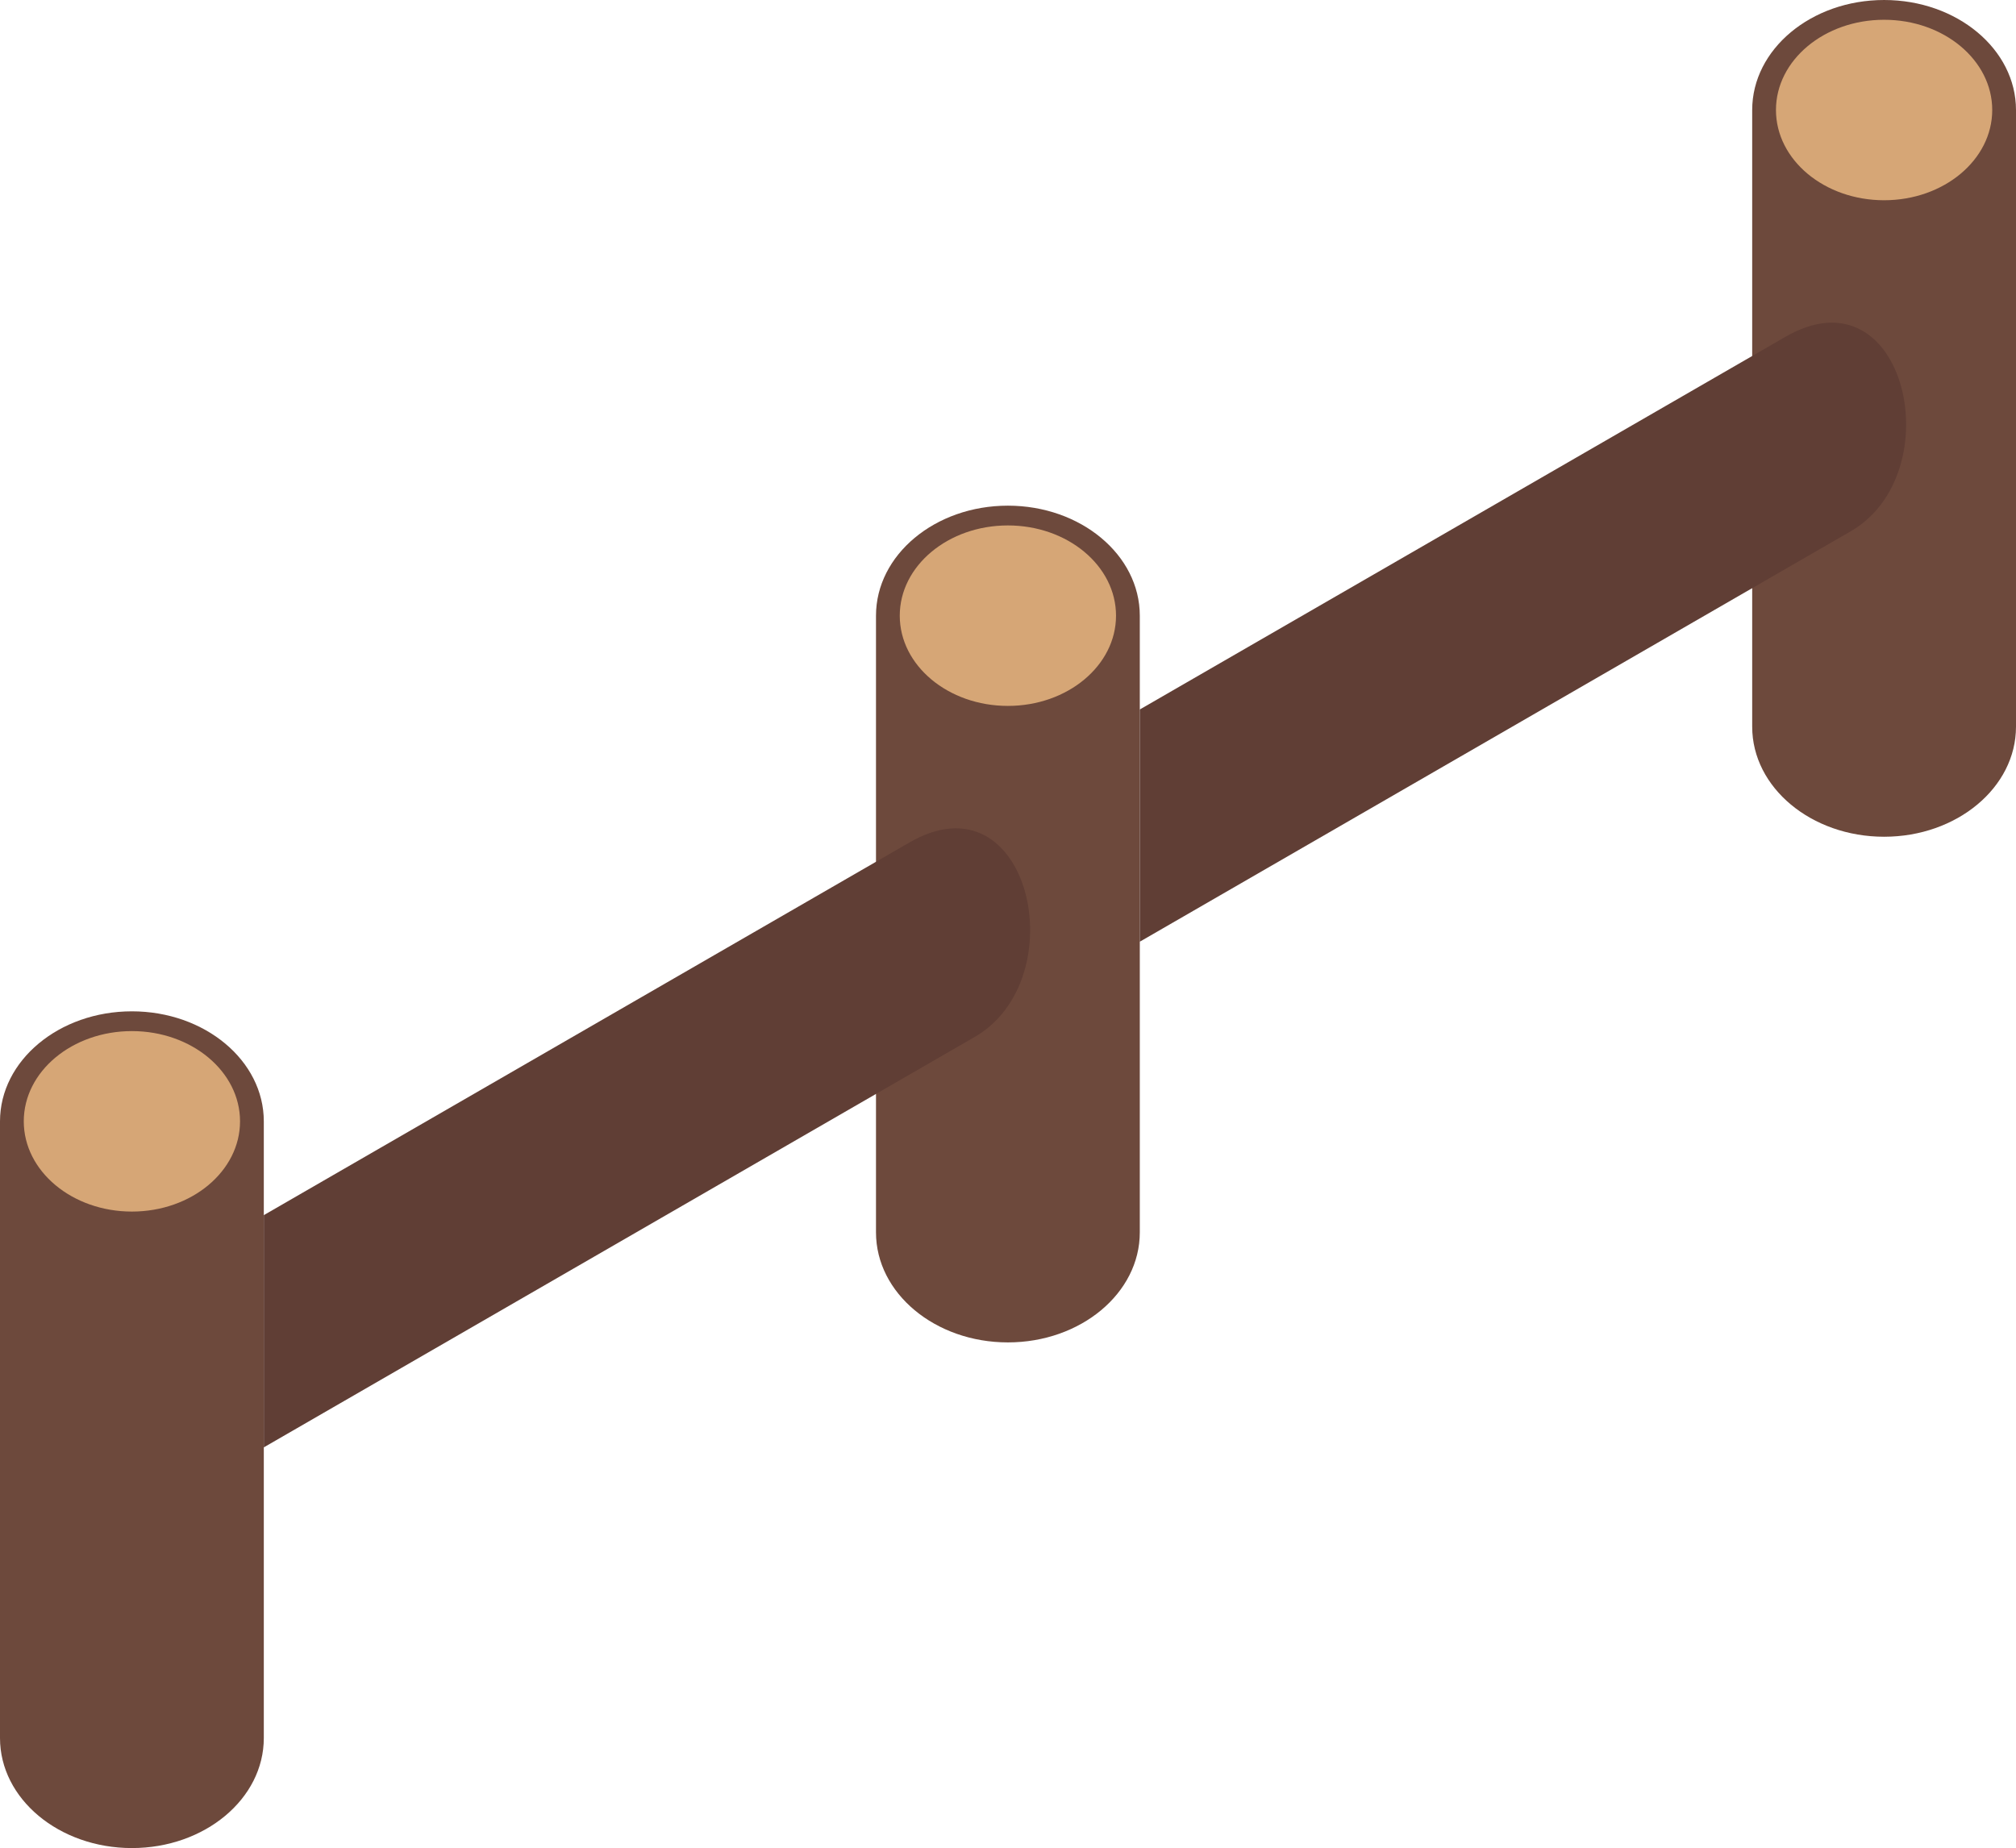 <?xml version="1.0" encoding="UTF-8"?><svg id="_レイヤー_2" xmlns="http://www.w3.org/2000/svg" viewBox="0 0 95.83 87.86"><defs><style>.cls-1{fill:#603e35;}.cls-2{fill:#d6a676;}.cls-3{fill:#6d493c;}</style></defs><g id="_レイヤー_1-2"><path class="cls-3" d="m95.83,34.55c0,2.89-2.81,5.23-6.27,5.23s-6.27-2.34-6.27-5.23V5.23c0-2.89,2.81-5.23,6.27-5.23s6.27,2.34,6.27,5.23v29.32Z"/><ellipse class="cls-2" cx="89.56" cy="5.23" rx="5.14" ry="4.29"/><path class="cls-3" d="m54.18,58.59c0,2.89-2.81,5.23-6.27,5.23s-6.27-2.34-6.27-5.23v-29.32c0-2.89,2.81-5.23,6.27-5.23s6.27,2.34,6.27,5.23v29.32Z"/><ellipse class="cls-2" cx="47.91" cy="29.27" rx="5.14" ry="4.29"/><path class="cls-3" d="m12.54,82.63c0,2.89-2.81,5.23-6.27,5.23s-6.27-2.34-6.27-5.23v-29.32c0-2.89,2.81-5.23,6.27-5.23s6.27,2.34,6.27,5.23v29.32Z"/><ellipse class="cls-2" cx="6.27" cy="53.31" rx="5.14" ry="4.29"/><path class="cls-1" d="m84.84,16.03l-30.66,17.7v11.04s33.72-19.47,33.72-19.47c4.9-2.72,2.71-12.64-3.06-9.27Z"/><path class="cls-1" d="m43.2,40.07l-30.66,17.7v11.04s33.72-19.47,33.72-19.47c4.9-2.72,2.71-12.64-3.06-9.27Z"/></g></svg>
